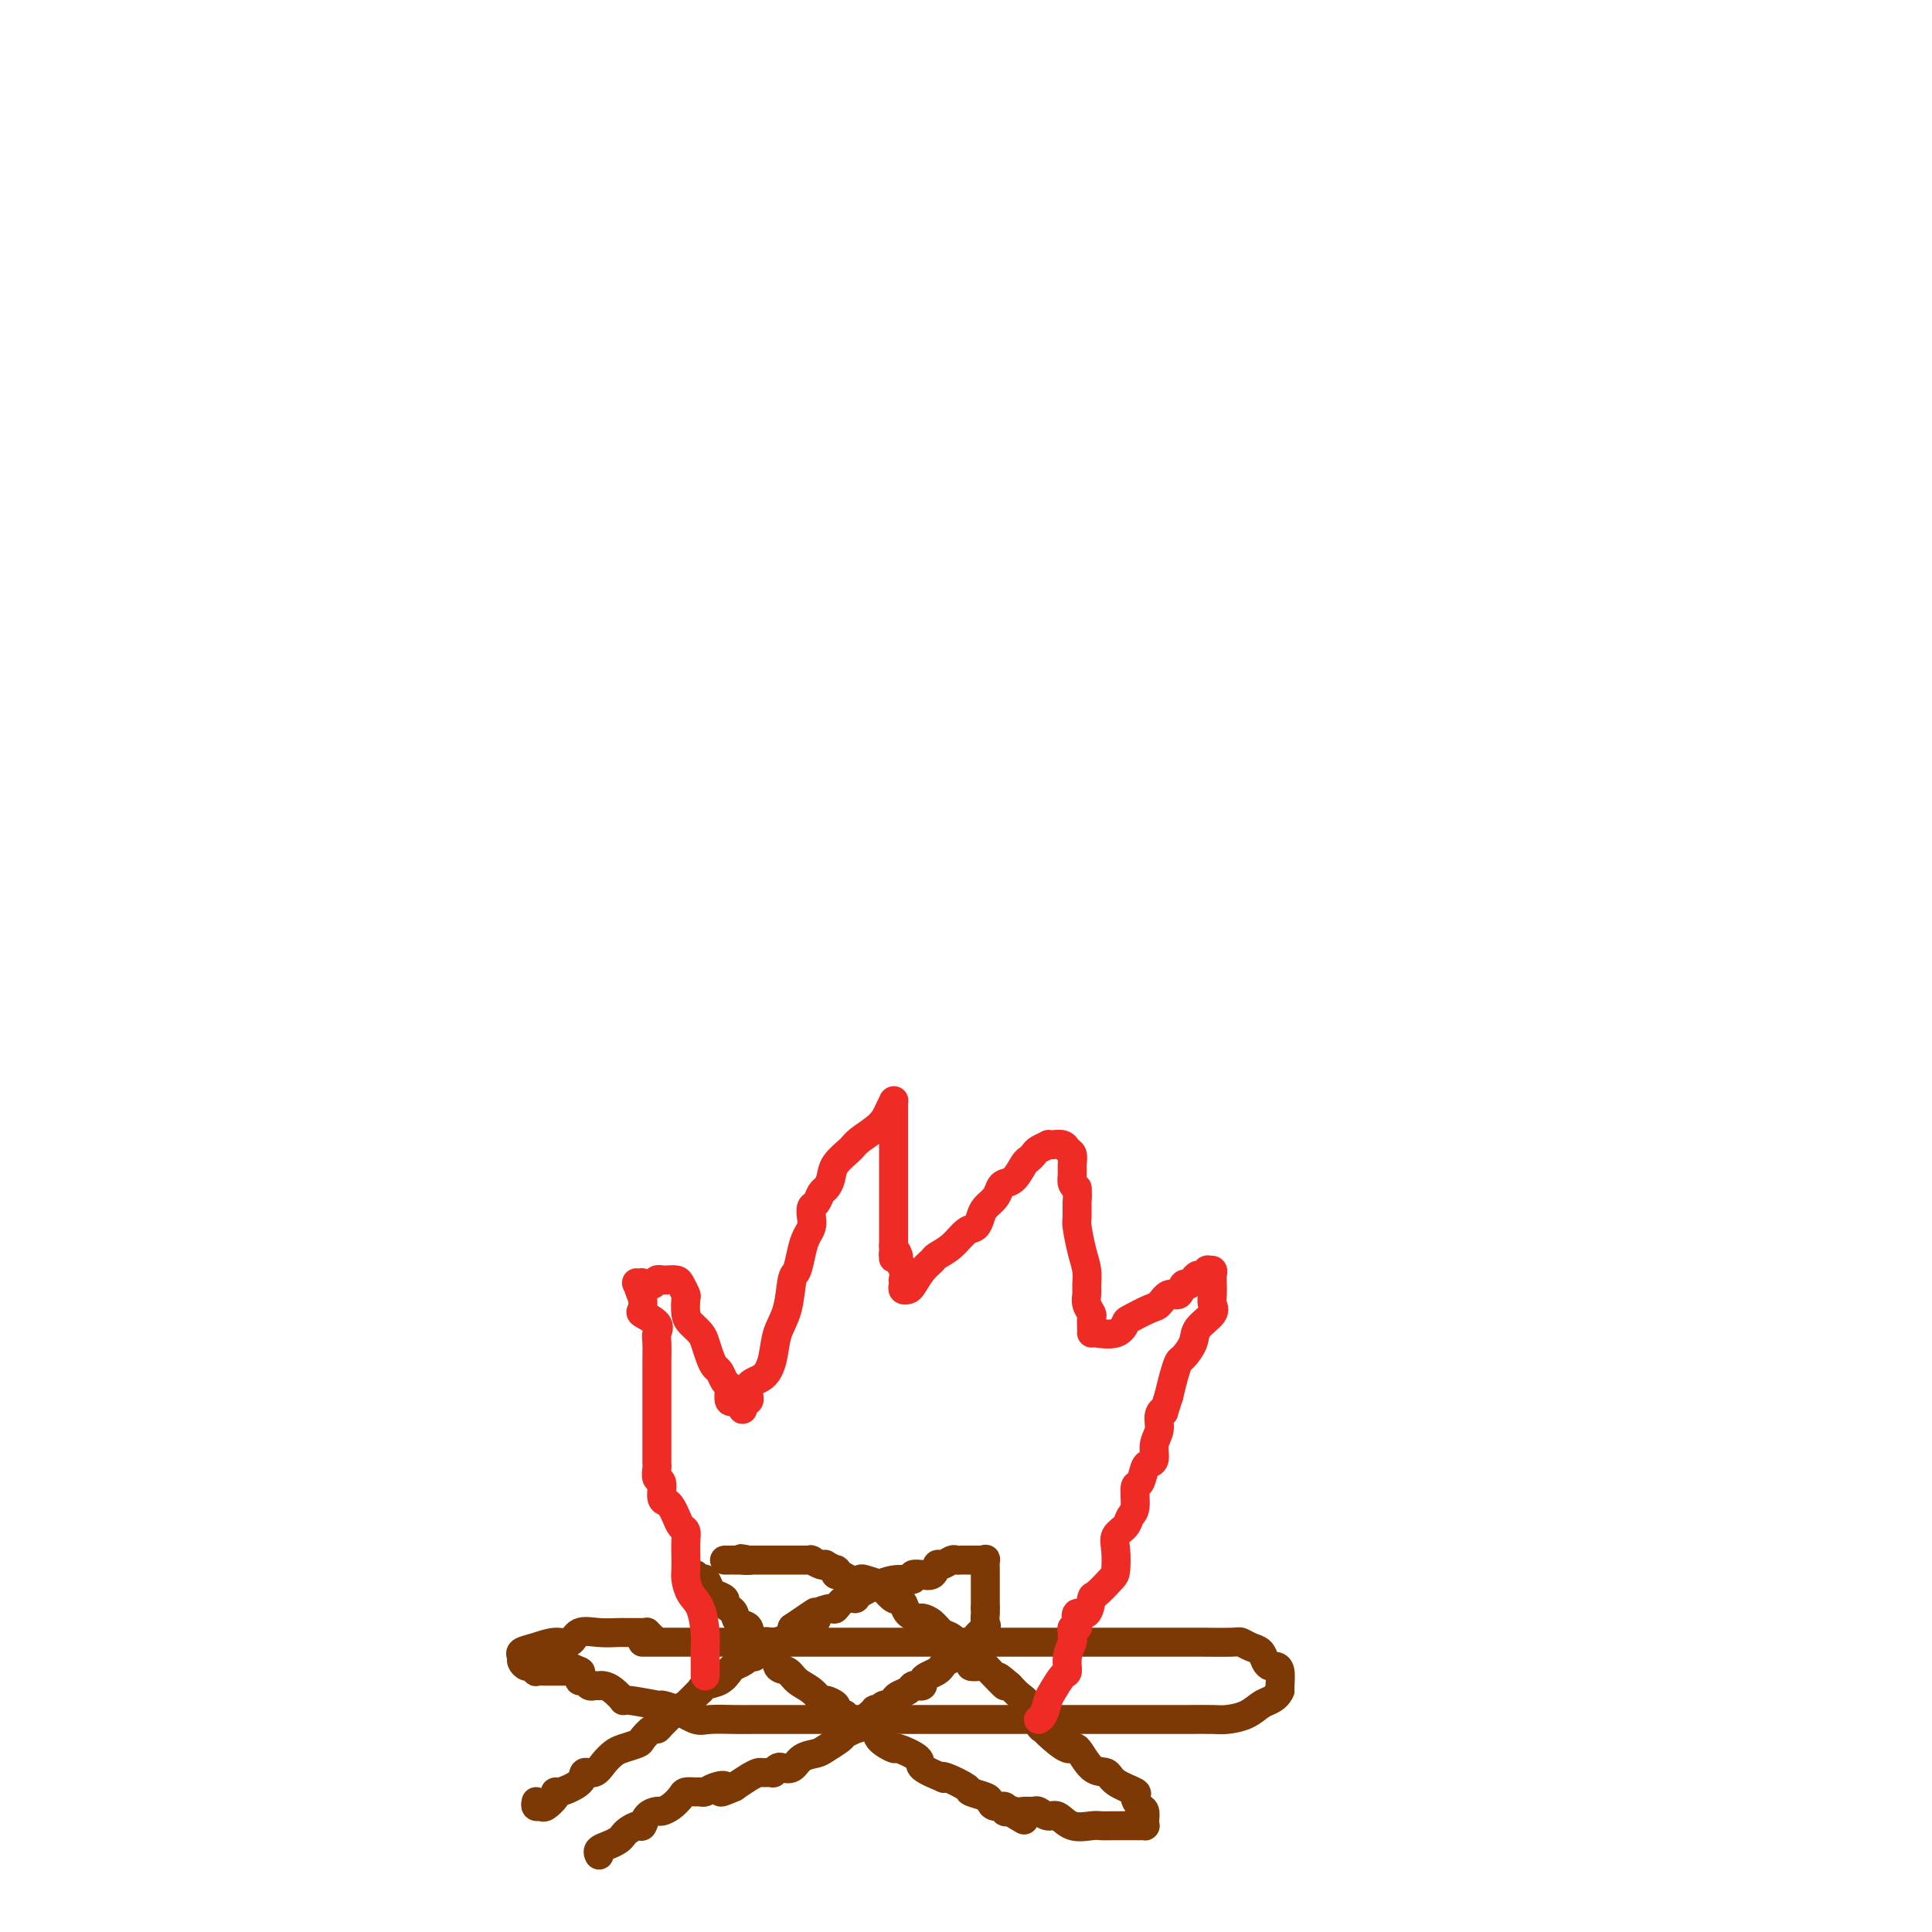<svg viewBox='0 0 400 400' version='1.1' xmlns='http://www.w3.org/2000/svg' xmlns:xlink='http://www.w3.org/1999/xlink'><g fill='none' stroke='#7C3805' stroke-width='6' stroke-linecap='round' stroke-linejoin='round'><path d='M111,373c-0.099,0.437 -0.198,0.873 0,1c0.198,0.127 0.694,-0.056 1,0c0.306,0.056 0.422,0.349 1,0c0.578,-0.349 1.617,-1.341 2,-2c0.383,-0.659 0.109,-0.984 0,-1c-0.109,-0.016 -0.051,0.277 1,0c1.051,-0.277 3.097,-1.125 4,-2c0.903,-0.875 0.663,-1.778 1,-2c0.337,-0.222 1.250,0.239 2,0c0.750,-0.239 1.338,-1.176 2,-2c0.662,-0.824 1.400,-1.535 2,-2c0.600,-0.465 1.064,-0.684 2,-1c0.936,-0.316 2.344,-0.728 3,-1c0.656,-0.272 0.561,-0.405 1,-1c0.439,-0.595 1.412,-1.651 2,-2c0.588,-0.349 0.792,0.008 1,0c0.208,-0.008 0.419,-0.380 1,-1c0.581,-0.620 1.531,-1.489 2,-2c0.469,-0.511 0.455,-0.663 1,-1c0.545,-0.337 1.648,-0.860 2,-1c0.352,-0.140 -0.045,0.102 0,0c0.045,-0.102 0.534,-0.548 1,-1c0.466,-0.452 0.911,-0.909 1,-1c0.089,-0.091 -0.177,0.184 0,0c0.177,-0.184 0.797,-0.827 1,-1c0.203,-0.173 -0.010,0.122 0,0c0.010,-0.122 0.244,-0.662 1,-1c0.756,-0.338 2.035,-0.472 3,-1c0.965,-0.528 1.617,-1.448 2,-2c0.383,-0.552 0.499,-0.737 1,-1c0.501,-0.263 1.389,-0.606 2,-1c0.611,-0.394 0.947,-0.839 1,-1c0.053,-0.161 -0.176,-0.037 0,0c0.176,0.037 0.756,-0.014 1,0c0.244,0.014 0.153,0.093 0,0c-0.153,-0.093 -0.367,-0.356 0,-1c0.367,-0.644 1.315,-1.667 2,-2c0.685,-0.333 1.108,0.026 2,0c0.892,-0.026 2.255,-0.436 3,-1c0.745,-0.564 0.873,-1.282 1,-2'/><path d='M164,337c8.550,-5.809 3.426,-2.331 2,-1c-1.426,1.331 0.846,0.516 2,0c1.154,-0.516 1.190,-0.735 1,-1c-0.190,-0.265 -0.608,-0.578 0,-1c0.608,-0.422 2.240,-0.952 3,-1c0.760,-0.048 0.646,0.387 1,0c0.354,-0.387 1.175,-1.596 2,-2c0.825,-0.404 1.655,-0.002 2,0c0.345,0.002 0.206,-0.396 1,-1c0.794,-0.604 2.522,-1.416 4,-2c1.478,-0.584 2.706,-0.942 4,-1c1.294,-0.058 2.655,0.183 3,0c0.345,-0.183 -0.325,-0.789 0,-1c0.325,-0.211 1.644,-0.027 2,0c0.356,0.027 -0.252,-0.102 0,0c0.252,0.102 1.362,0.434 2,0c0.638,-0.434 0.802,-1.633 1,-2c0.198,-0.367 0.431,0.098 1,0c0.569,-0.098 1.476,-0.758 2,-1c0.524,-0.242 0.666,-0.065 1,0c0.334,0.065 0.859,0.017 1,0c0.141,-0.017 -0.103,-0.005 0,0c0.103,0.005 0.552,0.001 1,0c0.448,-0.001 0.894,0.000 1,0c0.106,-0.000 -0.129,-0.002 0,0c0.129,0.002 0.623,0.007 1,0c0.377,-0.007 0.637,-0.028 1,0c0.363,0.028 0.829,0.103 1,0c0.171,-0.103 0.046,-0.383 0,0c-0.046,0.383 -0.012,1.430 0,2c0.012,0.570 0.003,0.663 0,1c-0.003,0.337 -0.001,0.916 0,1c0.001,0.084 0.000,-0.328 0,0c-0.000,0.328 -0.000,1.397 0,2c0.000,0.603 0.000,0.739 0,1c-0.000,0.261 -0.000,0.647 0,1c0.000,0.353 0.000,0.672 0,1c-0.000,0.328 -0.000,0.664 0,1'/><path d='M204,333c0.009,1.661 0.032,0.813 0,1c-0.032,0.187 -0.118,1.408 0,2c0.118,0.592 0.439,0.554 0,1c-0.439,0.446 -1.638,1.377 -2,2c-0.362,0.623 0.113,0.938 0,1c-0.113,0.062 -0.813,-0.128 -1,0c-0.187,0.128 0.140,0.573 0,1c-0.140,0.427 -0.748,0.835 -1,1c-0.252,0.165 -0.148,0.086 0,0c0.148,-0.086 0.339,-0.178 0,0c-0.339,0.178 -1.208,0.625 -2,1c-0.792,0.375 -1.509,0.678 -2,1c-0.491,0.322 -0.758,0.664 -1,1c-0.242,0.336 -0.460,0.664 -1,1c-0.540,0.336 -1.402,0.678 -2,1c-0.598,0.322 -0.933,0.625 -1,1c-0.067,0.375 0.133,0.821 0,1c-0.133,0.179 -0.599,0.089 -1,0c-0.401,-0.089 -0.737,-0.177 -1,0c-0.263,0.177 -0.451,0.621 -1,1c-0.549,0.379 -1.458,0.694 -2,1c-0.542,0.306 -0.719,0.604 -1,1c-0.281,0.396 -0.668,0.890 -1,1c-0.332,0.110 -0.610,-0.162 -1,0c-0.390,0.162 -0.892,0.760 -1,1c-0.108,0.240 0.180,0.123 0,0c-0.180,-0.123 -0.827,-0.253 -1,0c-0.173,0.253 0.127,0.890 0,1c-0.127,0.110 -0.682,-0.307 -1,0c-0.318,0.307 -0.398,1.338 -1,2c-0.602,0.662 -1.727,0.955 -2,1c-0.273,0.045 0.304,-0.156 0,0c-0.304,0.156 -1.489,0.671 -2,1c-0.511,0.329 -0.349,0.474 -1,1c-0.651,0.526 -2.115,1.434 -3,2c-0.885,0.566 -1.192,0.792 -2,1c-0.808,0.208 -2.116,0.399 -3,1c-0.884,0.601 -1.345,1.611 -2,2c-0.655,0.389 -1.503,0.157 -2,0c-0.497,-0.157 -0.643,-0.239 -1,0c-0.357,0.239 -0.924,0.798 -1,1c-0.076,0.202 0.339,0.046 0,0c-0.339,-0.046 -1.431,0.019 -2,0c-0.569,-0.019 -0.615,-0.120 -1,0c-0.385,0.120 -1.110,0.463 -2,1c-0.890,0.537 -1.945,1.269 -3,2'/><path d='M152,370c-4.537,2.027 -2.381,0.596 -2,0c0.381,-0.596 -1.015,-0.356 -2,0c-0.985,0.356 -1.558,0.830 -2,1c-0.442,0.170 -0.751,0.038 -1,0c-0.249,-0.038 -0.438,0.018 -1,0c-0.562,-0.018 -1.497,-0.110 -2,0c-0.503,0.110 -0.572,0.424 -1,1c-0.428,0.576 -1.214,1.416 -2,2c-0.786,0.584 -1.572,0.912 -2,1c-0.428,0.088 -0.500,-0.065 -1,0c-0.500,0.065 -1.430,0.346 -2,1c-0.570,0.654 -0.782,1.681 -1,2c-0.218,0.319 -0.442,-0.069 -1,0c-0.558,0.069 -1.449,0.596 -2,1c-0.551,0.404 -0.760,0.686 -1,1c-0.240,0.314 -0.509,0.658 -1,1c-0.491,0.342 -1.203,0.680 -2,1c-0.797,0.320 -1.677,0.622 -2,1c-0.323,0.378 -0.087,0.833 0,1c0.087,0.167 0.025,0.048 0,0c-0.025,-0.048 -0.012,-0.024 0,0'/><path d='M144,326c0.336,0.477 0.672,0.954 1,1c0.328,0.046 0.647,-0.339 1,0c0.353,0.339 0.738,1.400 1,2c0.262,0.600 0.399,0.737 1,1c0.601,0.263 1.665,0.652 2,1c0.335,0.348 -0.060,0.655 0,1c0.060,0.345 0.576,0.730 1,1c0.424,0.270 0.755,0.427 1,1c0.245,0.573 0.404,1.562 1,2c0.596,0.438 1.630,0.326 2,1c0.370,0.674 0.076,2.134 1,3c0.924,0.866 3.066,1.138 4,2c0.934,0.862 0.660,2.316 1,3c0.340,0.684 1.294,0.599 2,1c0.706,0.401 1.164,1.287 2,2c0.836,0.713 2.052,1.251 3,2c0.948,0.749 1.630,1.707 2,2c0.370,0.293 0.428,-0.081 1,0c0.572,0.081 1.660,0.617 2,1c0.340,0.383 -0.066,0.613 0,1c0.066,0.387 0.603,0.932 1,1c0.397,0.068 0.654,-0.342 1,0c0.346,0.342 0.782,1.435 2,2c1.218,0.565 3.217,0.602 4,1c0.783,0.398 0.349,1.156 1,2c0.651,0.844 2.386,1.775 3,2c0.614,0.225 0.108,-0.254 1,0c0.892,0.254 3.181,1.243 4,2c0.819,0.757 0.168,1.281 1,2c0.832,0.719 3.148,1.631 4,2c0.852,0.369 0.239,0.193 0,0c-0.239,-0.193 -0.103,-0.403 1,0c1.103,0.403 3.173,1.418 4,2c0.827,0.582 0.411,0.729 1,1c0.589,0.271 2.181,0.665 3,1c0.819,0.335 0.863,0.612 1,1c0.137,0.388 0.367,0.888 1,1c0.633,0.112 1.671,-0.162 2,0c0.329,0.162 -0.049,0.761 0,1c0.049,0.239 0.524,0.120 1,0'/><path d='M209,375c5.997,3.558 1.490,0.952 0,0c-1.490,-0.952 0.038,-0.251 1,0c0.962,0.251 1.360,0.051 2,0c0.640,-0.051 1.524,0.046 2,0c0.476,-0.046 0.544,-0.237 1,0c0.456,0.237 1.301,0.901 2,1c0.699,0.099 1.252,-0.366 2,0c0.748,0.366 1.692,1.562 3,2c1.308,0.438 2.981,0.117 4,0c1.019,-0.117 1.385,-0.031 2,0c0.615,0.031 1.479,0.008 2,0c0.521,-0.008 0.699,-0.002 1,0c0.301,0.002 0.726,0.001 1,0c0.274,-0.001 0.398,-0.000 1,0c0.602,0.000 1.682,-0.000 2,0c0.318,0.000 -0.125,0.001 0,0c0.125,-0.001 0.818,-0.002 1,0c0.182,0.002 -0.147,0.008 0,0c0.147,-0.008 0.769,-0.028 1,0c0.231,0.028 0.071,0.106 0,0c-0.071,-0.106 -0.054,-0.395 0,-1c0.054,-0.605 0.144,-1.527 0,-2c-0.144,-0.473 -0.523,-0.499 -1,-1c-0.477,-0.501 -1.050,-1.479 -1,-2c0.050,-0.521 0.725,-0.586 0,-1c-0.725,-0.414 -2.849,-1.176 -4,-2c-1.151,-0.824 -1.328,-1.709 -2,-2c-0.672,-0.291 -1.840,0.013 -3,-1c-1.160,-1.013 -2.313,-3.343 -3,-4c-0.687,-0.657 -0.908,0.361 -2,0c-1.092,-0.361 -3.055,-2.099 -4,-3c-0.945,-0.901 -0.872,-0.965 -1,-1c-0.128,-0.035 -0.457,-0.040 -1,-1c-0.543,-0.960 -1.300,-2.874 -2,-4c-0.700,-1.126 -1.343,-1.465 -2,-2c-0.657,-0.535 -1.329,-1.268 -2,-2'/><path d='M209,349c-4.390,-3.856 -1.366,-0.497 -1,0c0.366,0.497 -1.925,-1.870 -3,-3c-1.075,-1.130 -0.933,-1.024 -1,-1c-0.067,0.024 -0.343,-0.035 -1,0c-0.657,0.035 -1.695,0.165 -2,0c-0.305,-0.165 0.123,-0.626 0,-1c-0.123,-0.374 -0.795,-0.663 -1,-1c-0.205,-0.337 0.059,-0.724 0,-1c-0.059,-0.276 -0.439,-0.442 -1,-1c-0.561,-0.558 -1.301,-1.508 -2,-2c-0.699,-0.492 -1.357,-0.526 -2,-1c-0.643,-0.474 -1.271,-1.387 -2,-2c-0.729,-0.613 -1.558,-0.925 -2,-1c-0.442,-0.075 -0.499,0.087 -1,0c-0.501,-0.087 -1.448,-0.422 -2,-1c-0.552,-0.578 -0.709,-1.397 -1,-2c-0.291,-0.603 -0.716,-0.988 -1,-1c-0.284,-0.012 -0.428,0.350 -1,0c-0.572,-0.350 -1.570,-1.413 -2,-2c-0.430,-0.587 -0.290,-0.697 -1,-1c-0.710,-0.303 -2.271,-0.798 -3,-1c-0.729,-0.202 -0.627,-0.111 -1,0c-0.373,0.111 -1.222,0.241 -2,0c-0.778,-0.241 -1.484,-0.853 -2,-1c-0.516,-0.147 -0.842,0.171 -1,0c-0.158,-0.171 -0.149,-0.829 0,-1c0.149,-0.171 0.439,0.147 0,0c-0.439,-0.147 -1.606,-0.757 -2,-1c-0.394,-0.243 -0.015,-0.118 0,0c0.015,0.118 -0.335,0.228 -1,0c-0.665,-0.228 -1.646,-0.793 -2,-1c-0.354,-0.207 -0.080,-0.055 0,0c0.080,0.055 -0.034,0.015 0,0c0.034,-0.015 0.217,-0.004 0,0c-0.217,0.004 -0.834,0.001 -1,0c-0.166,-0.001 0.117,-0.000 0,0c-0.117,0.000 -0.636,0.000 -1,0c-0.364,-0.000 -0.573,-0.000 -1,0c-0.427,0.000 -1.070,0.000 -2,0c-0.930,-0.000 -2.146,-0.000 -3,0c-0.854,0.000 -1.345,0.000 -2,0c-0.655,-0.000 -1.473,-0.000 -2,0c-0.527,0.000 -0.764,0.000 -1,0'/><path d='M155,323c-3.588,-0.619 -0.559,-0.166 0,0c0.559,0.166 -1.352,0.044 -2,0c-0.648,-0.044 -0.034,-0.012 0,0c0.034,0.012 -0.513,0.003 -1,0c-0.487,-0.003 -0.914,-0.001 -1,0c-0.086,0.001 0.169,0.000 0,0c-0.169,-0.000 -0.763,-0.000 -1,0c-0.237,0.000 -0.119,0.000 0,0'/><path d='M133,340c0.200,0.000 0.399,0.000 1,0c0.601,0.000 1.603,0.000 2,0c0.397,0.000 0.189,0.000 1,0c0.811,0.000 2.640,0.000 4,0c1.360,0.000 2.250,0.000 3,0c0.750,0.000 1.358,0.000 2,0c0.642,0.000 1.316,-0.000 2,0c0.684,0.000 1.378,0.000 3,0c1.622,-0.000 4.171,-0.000 6,0c1.829,0.000 2.937,0.000 5,0c2.063,-0.000 5.081,-0.000 8,0c2.919,0.000 5.738,0.000 8,0c2.262,-0.000 3.968,-0.000 6,0c2.032,0.000 4.389,0.000 7,0c2.611,-0.000 5.476,-0.000 8,0c2.524,0.000 4.706,0.000 7,0c2.294,-0.000 4.700,-0.000 6,0c1.300,0.000 1.494,0.000 3,0c1.506,-0.000 4.323,-0.000 6,0c1.677,0.000 2.215,0.000 3,0c0.785,-0.000 1.818,-0.000 3,0c1.182,0.000 2.513,0.000 3,0c0.487,-0.000 0.129,-0.000 1,0c0.871,0.000 2.973,0.000 5,0c2.027,-0.000 3.981,-0.001 6,0c2.019,0.001 4.102,0.003 5,0c0.898,-0.003 0.612,-0.013 2,0c1.388,0.013 4.452,0.048 6,0c1.548,-0.048 1.581,-0.181 2,0c0.419,0.181 1.225,0.675 2,1c0.775,0.325 1.518,0.480 2,1c0.482,0.520 0.704,1.405 1,2c0.296,0.595 0.668,0.901 1,1c0.332,0.099 0.625,-0.009 1,0c0.375,0.009 0.832,0.137 1,1c0.168,0.863 0.045,2.463 0,3c-0.045,0.537 -0.013,0.011 0,0c0.013,-0.011 0.006,0.495 0,1'/><path d='M265,350c-0.365,1.039 -1.278,1.637 -2,2c-0.722,0.363 -1.252,0.489 -2,1c-0.748,0.511 -1.713,1.405 -3,2c-1.287,0.595 -2.897,0.892 -4,1c-1.103,0.108 -1.698,0.029 -3,0c-1.302,-0.029 -3.312,-0.008 -5,0c-1.688,0.008 -3.055,0.002 -5,0c-1.945,-0.002 -4.467,-0.001 -6,0c-1.533,0.001 -2.076,0.000 -4,0c-1.924,-0.000 -5.229,-0.000 -8,0c-2.771,0.000 -5.009,0.000 -7,0c-1.991,-0.000 -3.736,-0.000 -5,0c-1.264,0.000 -2.048,0.000 -4,0c-1.952,-0.000 -5.071,-0.000 -7,0c-1.929,0.000 -2.669,-0.000 -4,0c-1.331,0.000 -3.254,0.000 -5,0c-1.746,-0.000 -3.315,-0.000 -5,0c-1.685,0.000 -3.484,0.000 -5,0c-1.516,-0.000 -2.748,-0.000 -4,0c-1.252,0.000 -2.524,0.000 -4,0c-1.476,-0.000 -3.154,-0.000 -5,0c-1.846,0.000 -3.858,0.002 -6,0c-2.142,-0.002 -4.414,-0.007 -6,0c-1.586,0.007 -2.486,0.026 -4,0c-1.514,-0.026 -3.643,-0.097 -5,0c-1.357,0.097 -1.941,0.361 -3,0c-1.059,-0.361 -2.594,-1.349 -4,-2c-1.406,-0.651 -2.684,-0.966 -3,-1c-0.316,-0.034 0.329,0.211 -1,0c-1.329,-0.211 -4.633,-0.880 -6,-1c-1.367,-0.120 -0.796,0.307 -1,0c-0.204,-0.307 -1.183,-1.350 -2,-2c-0.817,-0.650 -1.472,-0.906 -2,-1c-0.528,-0.094 -0.929,-0.024 -1,0c-0.071,0.024 0.188,0.002 0,0c-0.188,-0.002 -0.825,0.014 -1,0c-0.175,-0.014 0.111,-0.059 0,0c-0.111,0.059 -0.618,0.223 -1,0c-0.382,-0.223 -0.638,-0.833 -1,-1c-0.362,-0.167 -0.828,0.109 -1,0c-0.172,-0.109 -0.049,-0.603 0,-1c0.049,-0.397 0.025,-0.699 0,-1'/><path d='M120,346c-3.669,-1.547 -0.841,-0.415 0,0c0.841,0.415 -0.304,0.111 -1,0c-0.696,-0.111 -0.941,-0.030 -1,0c-0.059,0.030 0.070,0.008 0,0c-0.070,-0.008 -0.338,-0.002 -1,0c-0.662,0.002 -1.718,0.002 -2,0c-0.282,-0.002 0.208,-0.004 0,0c-0.208,0.004 -1.116,0.016 -2,0c-0.884,-0.016 -1.743,-0.060 -2,0c-0.257,0.060 0.089,0.223 0,0c-0.089,-0.223 -0.615,-0.833 -1,-1c-0.385,-0.167 -0.631,0.110 -1,0c-0.369,-0.110 -0.861,-0.608 -1,-1c-0.139,-0.392 0.074,-0.677 0,-1c-0.074,-0.323 -0.436,-0.682 0,-1c0.436,-0.318 1.669,-0.593 3,-1c1.331,-0.407 2.759,-0.946 4,-1c1.241,-0.054 2.295,0.378 3,0c0.705,-0.378 1.061,-1.565 2,-2c0.939,-0.435 2.462,-0.116 4,0c1.538,0.116 3.091,0.030 4,0c0.909,-0.030 1.176,-0.004 2,0c0.824,0.004 2.207,-0.013 3,0c0.793,0.013 0.996,0.055 1,0c0.004,-0.055 -0.191,-0.207 0,0c0.191,0.207 0.769,0.773 1,1c0.231,0.227 0.116,0.113 0,0'/></g>
<g fill='none' stroke='#EE2B24' stroke-width='6' stroke-linecap='round' stroke-linejoin='round'><path d='M146,347c-0.001,-0.272 -0.002,-0.545 0,-1c0.002,-0.455 0.008,-1.094 0,-2c-0.008,-0.906 -0.030,-2.081 0,-3c0.030,-0.919 0.113,-1.582 0,-3c-0.113,-1.418 -0.423,-3.590 -1,-5c-0.577,-1.410 -1.423,-2.058 -2,-3c-0.577,-0.942 -0.886,-2.179 -1,-3c-0.114,-0.821 -0.034,-1.227 0,-2c0.034,-0.773 0.020,-1.912 0,-3c-0.020,-1.088 -0.047,-2.126 0,-3c0.047,-0.874 0.168,-1.582 0,-2c-0.168,-0.418 -0.623,-0.544 -1,-1c-0.377,-0.456 -0.674,-1.243 -1,-2c-0.326,-0.757 -0.680,-1.483 -1,-2c-0.320,-0.517 -0.608,-0.825 -1,-1c-0.392,-0.175 -0.890,-0.219 -1,-1c-0.110,-0.781 0.167,-2.301 0,-3c-0.167,-0.699 -0.777,-0.579 -1,-1c-0.223,-0.421 -0.060,-1.383 0,-2c0.060,-0.617 0.016,-0.887 0,-1c-0.016,-0.113 -0.004,-0.067 0,-1c0.004,-0.933 0.001,-2.845 0,-4c-0.001,-1.155 -0.000,-1.555 0,-2c0.000,-0.445 0.000,-0.936 0,-2c-0.000,-1.064 0.000,-2.701 0,-4c-0.000,-1.299 -0.001,-2.259 0,-3c0.001,-0.741 0.003,-1.262 0,-2c-0.003,-0.738 -0.012,-1.693 0,-3c0.012,-1.307 0.045,-2.964 0,-4c-0.045,-1.036 -0.170,-1.449 0,-2c0.170,-0.551 0.633,-1.241 0,-2c-0.633,-0.759 -2.363,-1.589 -3,-2c-0.637,-0.411 -0.182,-0.403 0,-1c0.182,-0.597 0.091,-1.798 0,-3'/><path d='M133,268c-0.408,-5.448 0.071,-1.068 0,0c-0.071,1.068 -0.692,-1.177 -1,-2c-0.308,-0.823 -0.304,-0.224 0,0c0.304,0.224 0.909,0.074 1,0c0.091,-0.074 -0.330,-0.072 0,0c0.330,0.072 1.411,0.216 2,0c0.589,-0.216 0.686,-0.790 1,-1c0.314,-0.210 0.843,-0.054 1,0c0.157,0.054 -0.059,0.008 0,0c0.059,-0.008 0.394,0.023 1,0c0.606,-0.023 1.482,-0.102 2,0c0.518,0.102 0.677,0.383 1,1c0.323,0.617 0.811,1.569 1,2c0.189,0.431 0.078,0.341 0,1c-0.078,0.659 -0.123,2.067 0,3c0.123,0.933 0.414,1.392 1,2c0.586,0.608 1.466,1.366 2,2c0.534,0.634 0.720,1.143 1,2c0.280,0.857 0.653,2.061 1,3c0.347,0.939 0.668,1.612 1,2c0.332,0.388 0.677,0.490 1,1c0.323,0.510 0.625,1.429 1,2c0.375,0.571 0.821,0.794 1,1c0.179,0.206 0.089,0.395 0,1c-0.089,0.605 -0.178,1.624 0,2c0.178,0.376 0.622,0.107 1,0c0.378,-0.107 0.689,-0.054 1,0'/><path d='M153,290c1.724,3.669 0.034,0.843 0,0c-0.034,-0.843 1.586,0.299 2,0c0.414,-0.299 -0.380,-2.037 0,-3c0.380,-0.963 1.933,-1.151 3,-2c1.067,-0.849 1.648,-2.357 2,-4c0.352,-1.643 0.476,-3.419 1,-5c0.524,-1.581 1.450,-2.965 2,-5c0.550,-2.035 0.726,-4.719 1,-6c0.274,-1.281 0.648,-1.158 1,-2c0.352,-0.842 0.682,-2.649 1,-4c0.318,-1.351 0.624,-2.245 1,-3c0.376,-0.755 0.822,-1.372 1,-2c0.178,-0.628 0.089,-1.267 0,-2c-0.089,-0.733 -0.178,-1.561 0,-2c0.178,-0.439 0.623,-0.491 1,-1c0.377,-0.509 0.686,-1.477 1,-2c0.314,-0.523 0.634,-0.600 1,-1c0.366,-0.400 0.777,-1.121 1,-2c0.223,-0.879 0.259,-1.915 1,-3c0.741,-1.085 2.188,-2.218 3,-3c0.812,-0.782 0.988,-1.215 2,-2c1.012,-0.785 2.860,-1.924 4,-3c1.140,-1.076 1.574,-2.089 2,-3c0.426,-0.911 0.846,-1.721 1,-2c0.154,-0.279 0.041,-0.028 0,0c-0.041,0.028 -0.011,-0.167 0,0c0.011,0.167 0.003,0.695 0,1c-0.003,0.305 -0.001,0.388 0,1c0.001,0.612 0.000,1.754 0,3c-0.000,1.246 -0.000,2.598 0,4c0.000,1.402 0.000,2.855 0,4c-0.000,1.145 -0.000,1.983 0,3c0.000,1.017 0.000,2.212 0,3c-0.000,0.788 -0.000,1.170 0,2c0.000,0.830 0.000,2.109 0,3c-0.000,0.891 -0.000,1.394 0,2c0.000,0.606 0.000,1.316 0,2c-0.000,0.684 -0.000,1.342 0,2'/><path d='M185,258c0.090,4.507 -0.186,1.776 0,1c0.186,-0.776 0.834,0.404 1,1c0.166,0.596 -0.152,0.607 0,1c0.152,0.393 0.772,1.167 1,2c0.228,0.833 0.064,1.726 0,2c-0.064,0.274 -0.029,-0.071 0,0c0.029,0.071 0.052,0.560 0,1c-0.052,0.440 -0.178,0.833 0,1c0.178,0.167 0.662,0.109 1,0c0.338,-0.109 0.530,-0.268 1,-1c0.470,-0.732 1.218,-2.035 2,-3c0.782,-0.965 1.600,-1.592 2,-2c0.400,-0.408 0.384,-0.599 1,-1c0.616,-0.401 1.866,-1.014 3,-2c1.134,-0.986 2.153,-2.347 3,-3c0.847,-0.653 1.522,-0.598 2,-1c0.478,-0.402 0.757,-1.260 1,-2c0.243,-0.740 0.449,-1.362 1,-2c0.551,-0.638 1.447,-1.292 2,-2c0.553,-0.708 0.764,-1.471 1,-2c0.236,-0.529 0.497,-0.824 1,-1c0.503,-0.176 1.247,-0.232 2,-1c0.753,-0.768 1.516,-2.248 2,-3c0.484,-0.752 0.689,-0.776 1,-1c0.311,-0.224 0.729,-0.649 1,-1c0.271,-0.351 0.397,-0.630 1,-1c0.603,-0.370 1.685,-0.832 2,-1c0.315,-0.168 -0.137,-0.042 0,0c0.137,0.042 0.864,-0.001 1,0c0.136,0.001 -0.317,0.045 0,0c0.317,-0.045 1.406,-0.178 2,0c0.594,0.178 0.694,0.667 1,1c0.306,0.333 0.817,0.509 1,1c0.183,0.491 0.039,1.297 0,2c-0.039,0.703 0.028,1.305 0,2c-0.028,0.695 -0.151,1.484 0,2c0.151,0.516 0.575,0.758 1,1'/><path d='M223,246c0.152,1.595 0.030,2.082 0,3c-0.030,0.918 0.030,2.266 0,3c-0.030,0.734 -0.151,0.854 0,2c0.151,1.146 0.575,3.318 1,5c0.425,1.682 0.850,2.874 1,4c0.150,1.126 0.026,2.184 0,3c-0.026,0.816 0.046,1.388 0,2c-0.046,0.612 -0.208,1.264 0,2c0.208,0.736 0.788,1.556 1,2c0.212,0.444 0.057,0.511 0,1c-0.057,0.489 -0.016,1.401 0,2c0.016,0.599 0.008,0.886 0,1c-0.008,0.114 -0.016,0.057 0,0c0.016,-0.057 0.056,-0.113 1,0c0.944,0.113 2.791,0.397 4,0c1.209,-0.397 1.780,-1.473 2,-2c0.220,-0.527 0.090,-0.503 1,-1c0.910,-0.497 2.860,-1.514 4,-2c1.140,-0.486 1.471,-0.441 2,-1c0.529,-0.559 1.255,-1.722 2,-2c0.745,-0.278 1.509,0.328 2,0c0.491,-0.328 0.709,-1.589 1,-2c0.291,-0.411 0.657,0.030 1,0c0.343,-0.030 0.665,-0.530 1,-1c0.335,-0.470 0.682,-0.911 1,-1c0.318,-0.089 0.607,0.175 1,0c0.393,-0.175 0.890,-0.787 1,-1c0.110,-0.213 -0.166,-0.027 0,0c0.166,0.027 0.776,-0.106 1,0c0.224,0.106 0.063,0.450 0,1c-0.063,0.550 -0.028,1.305 0,2c0.028,0.695 0.048,1.329 0,2c-0.048,0.671 -0.163,1.378 0,2c0.163,0.622 0.605,1.159 0,2c-0.605,0.841 -2.256,1.985 -3,3c-0.744,1.015 -0.581,1.902 -1,3c-0.419,1.098 -1.422,2.408 -2,3c-0.578,0.592 -0.733,0.467 -1,1c-0.267,0.533 -0.648,1.724 -1,3c-0.352,1.276 -0.676,2.638 -1,4'/><path d='M242,289c-1.554,4.680 -0.937,3.380 -1,3c-0.063,-0.380 -0.804,0.161 -1,1c-0.196,0.839 0.155,1.977 0,3c-0.155,1.023 -0.815,1.932 -1,3c-0.185,1.068 0.104,2.297 0,3c-0.104,0.703 -0.601,0.881 -1,1c-0.399,0.119 -0.699,0.178 -1,1c-0.301,0.822 -0.604,2.409 -1,3c-0.396,0.591 -0.884,0.188 -1,1c-0.116,0.812 0.141,2.838 0,4c-0.141,1.162 -0.678,1.460 -1,2c-0.322,0.540 -0.427,1.322 -1,2c-0.573,0.678 -1.614,1.250 -2,2c-0.386,0.750 -0.117,1.676 0,3c0.117,1.324 0.082,3.046 0,4c-0.082,0.954 -0.212,1.140 -1,2c-0.788,0.860 -2.236,2.395 -3,3c-0.764,0.605 -0.845,0.282 -1,1c-0.155,0.718 -0.385,2.479 -1,3c-0.615,0.521 -1.615,-0.197 -2,0c-0.385,0.197 -0.156,1.310 0,2c0.156,0.690 0.239,0.957 0,1c-0.239,0.043 -0.800,-0.138 -1,0c-0.200,0.138 -0.039,0.594 0,1c0.039,0.406 -0.044,0.761 0,1c0.044,0.239 0.215,0.361 0,1c-0.215,0.639 -0.817,1.794 -1,3c-0.183,1.206 0.053,2.463 0,3c-0.053,0.537 -0.396,0.354 -1,1c-0.604,0.646 -1.468,2.121 -2,3c-0.532,0.879 -0.731,1.164 -1,2c-0.269,0.836 -0.608,2.224 -1,3c-0.392,0.776 -0.836,0.940 -1,1c-0.164,0.060 -0.047,0.017 0,0c0.047,-0.017 0.023,-0.009 0,0'/></g>
</svg>